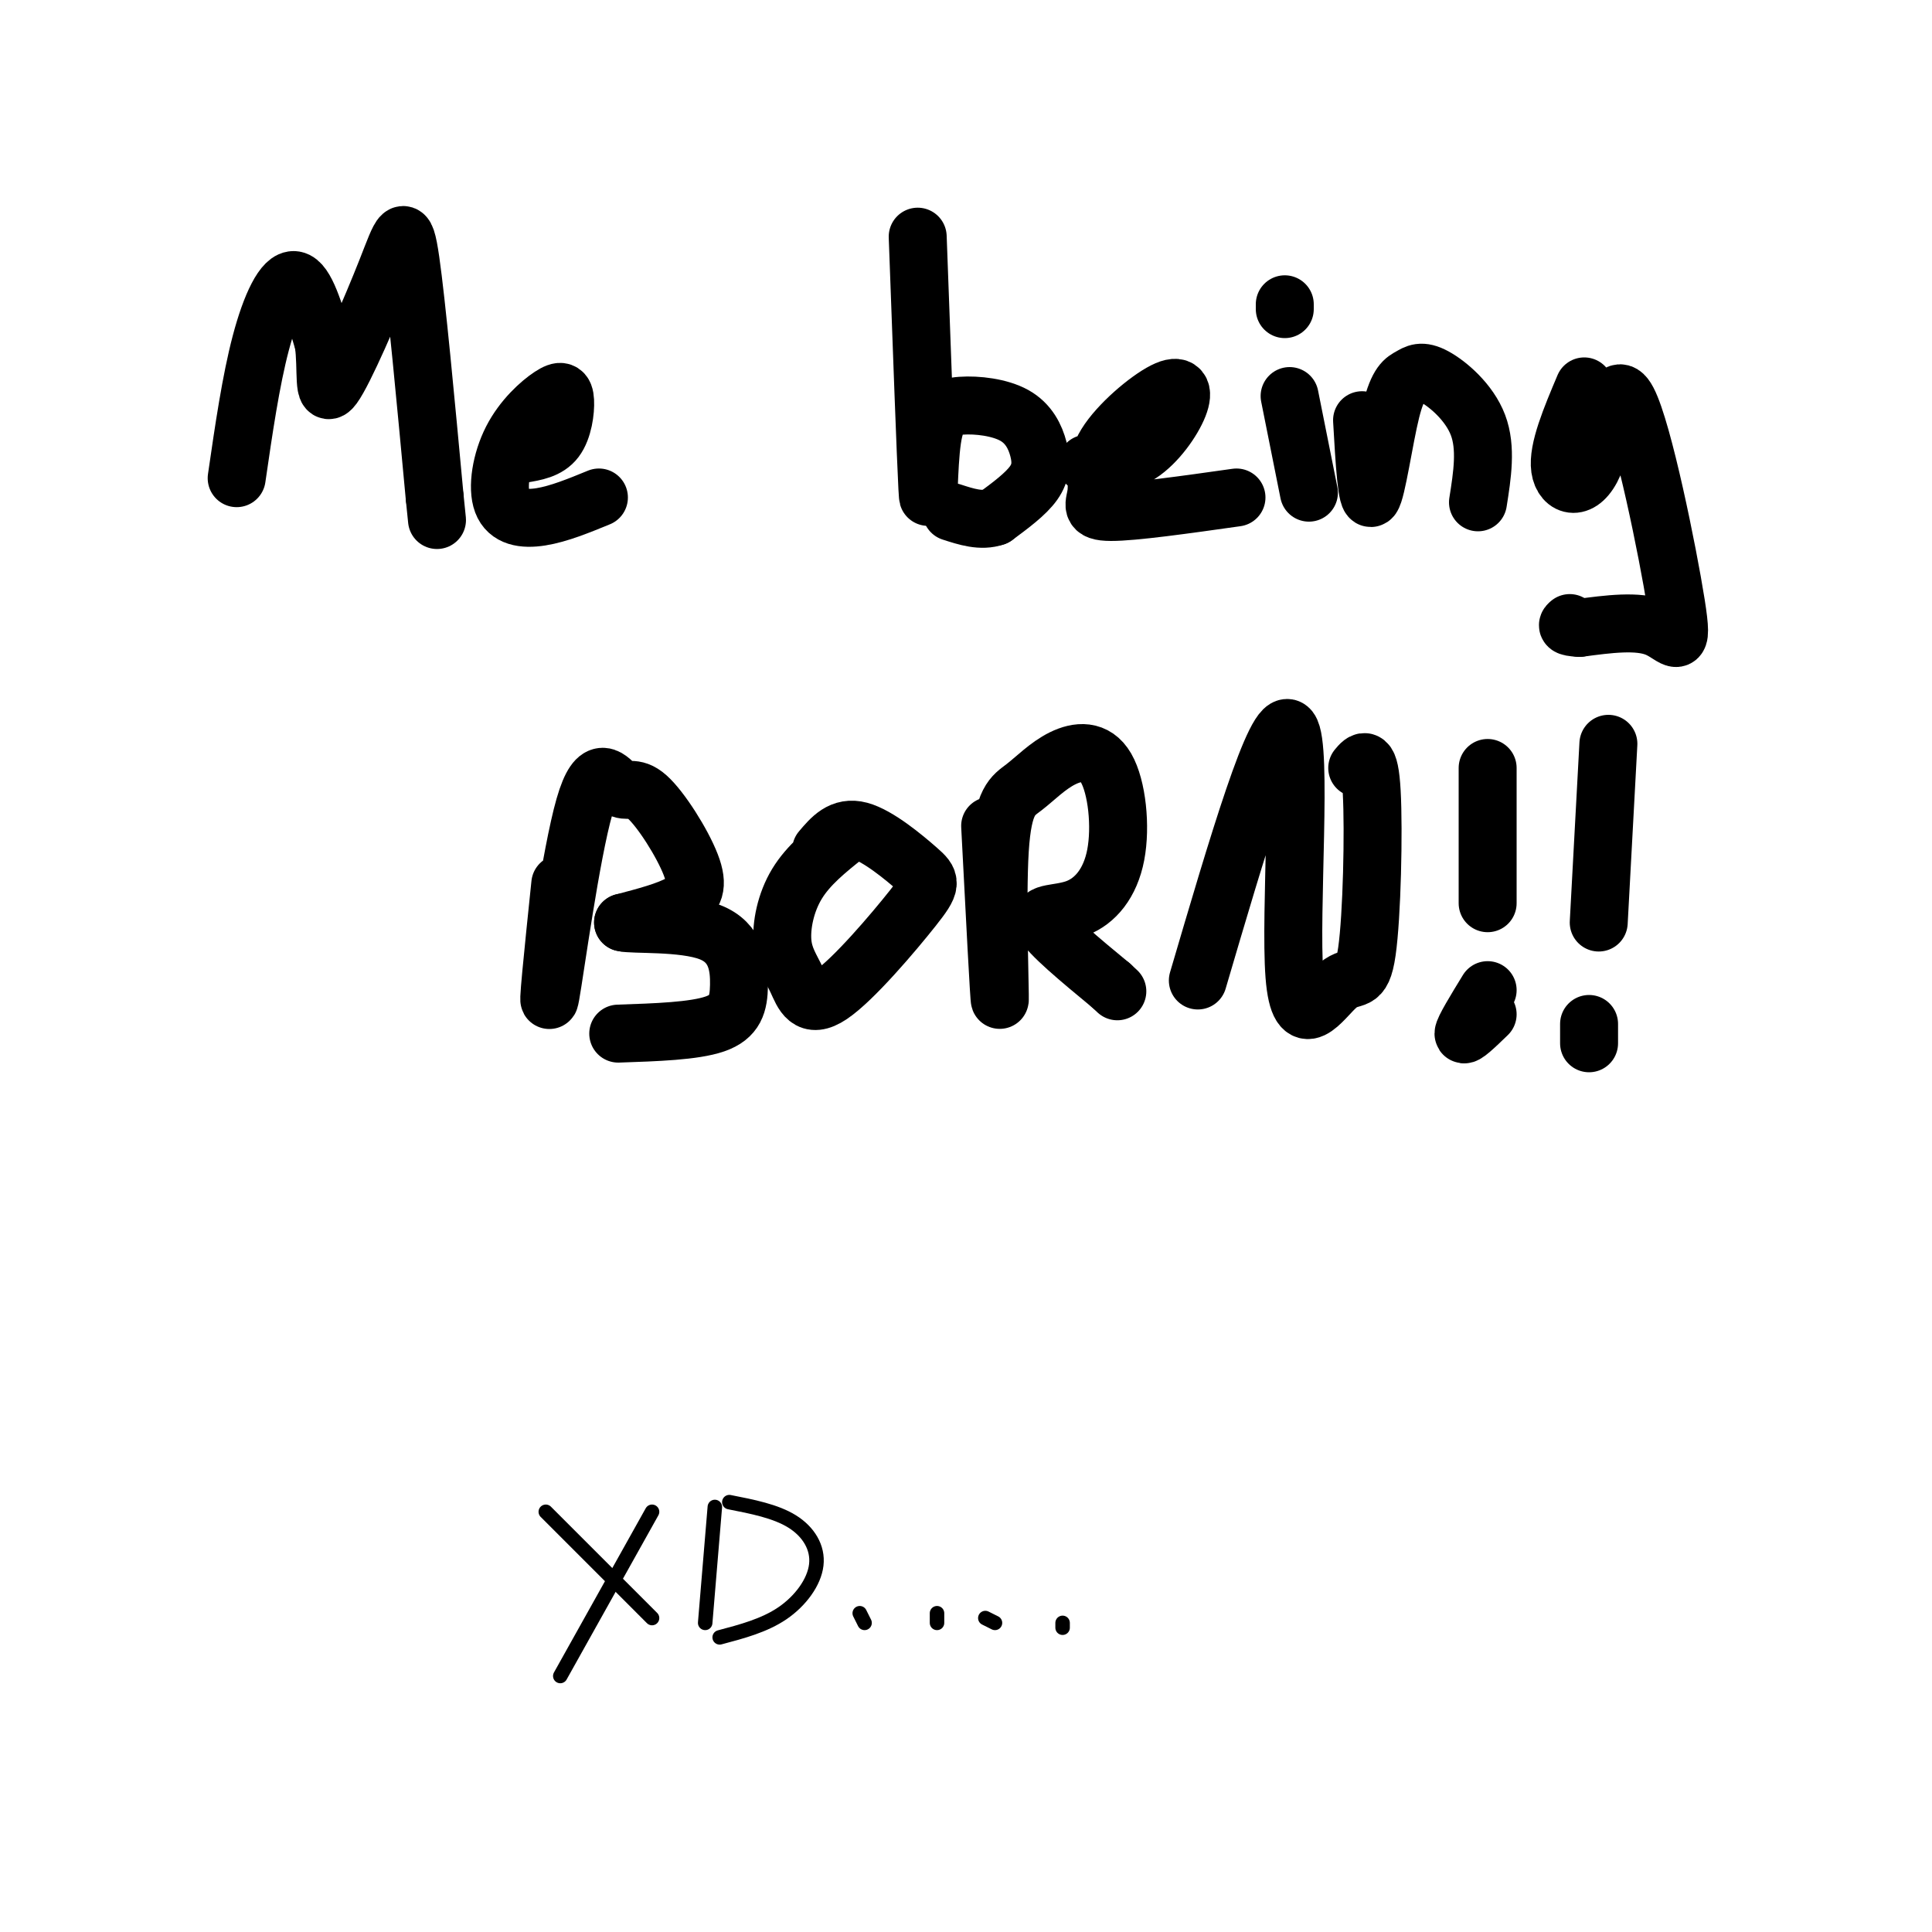 <svg viewBox='0 0 400 400' version='1.1' xmlns='http://www.w3.org/2000/svg' xmlns:xlink='http://www.w3.org/1999/xlink'><g fill='none' stroke='#000000' stroke-width='12' stroke-linecap='round' stroke-linejoin='round'><path d='M49,99c1.467,-10.089 2.933,-20.178 5,-28c2.067,-7.822 4.733,-13.378 7,-13c2.267,0.378 4.133,6.689 6,13'/><path d='M67,71c0.778,5.316 -0.276,12.105 2,9c2.276,-3.105 7.882,-16.105 11,-24c3.118,-7.895 3.748,-10.684 5,-2c1.252,8.684 3.126,28.842 5,49'/><path d='M90,103c0.833,8.167 0.417,4.083 0,0'/><path d='M108,94c2.698,-0.439 5.397,-0.879 7,-3c1.603,-2.121 2.111,-5.924 2,-8c-0.111,-2.076 -0.839,-2.424 -3,-1c-2.161,1.424 -5.754,4.619 -8,9c-2.246,4.381 -3.143,9.949 -2,13c1.143,3.051 4.327,3.586 8,3c3.673,-0.586 7.837,-2.293 12,-4'/><path d='M190,49c0.835,22.894 1.670,45.787 2,52c0.330,6.213 0.153,-4.255 1,-10c0.847,-5.745 2.716,-6.766 6,-7c3.284,-0.234 7.983,0.319 11,2c3.017,1.681 4.351,4.491 5,7c0.649,2.509 0.614,4.717 -1,7c-1.614,2.283 -4.807,4.642 -8,7'/><path d='M206,107c-2.833,1.000 -5.917,0.000 -9,-1'/><path d='M225,96c3.747,0.126 7.493,0.252 11,-2c3.507,-2.252 6.774,-6.881 8,-10c1.226,-3.119 0.411,-4.728 -3,-3c-3.411,1.728 -9.420,6.793 -12,11c-2.580,4.207 -1.733,7.556 -2,10c-0.267,2.444 -1.648,3.984 3,4c4.648,0.016 15.324,-1.492 26,-3'/><path d='M267,82c0.000,0.000 4.000,20.000 4,20'/><path d='M266,64c0.000,0.000 0.000,-1.000 0,-1'/><path d='M282,87c0.492,8.603 0.985,17.206 2,16c1.015,-1.206 2.554,-12.221 4,-18c1.446,-5.779 2.800,-6.322 4,-7c1.200,-0.678 2.246,-1.490 5,0c2.754,1.490 7.215,5.283 9,10c1.785,4.717 0.892,10.359 0,16'/><path d='M328,80c-2.776,6.574 -5.553,13.147 -5,17c0.553,3.853 4.435,4.985 7,-1c2.565,-5.985 3.811,-19.089 7,-13c3.189,6.089 8.320,31.370 10,42c1.680,10.630 -0.091,6.609 -4,5c-3.909,-1.609 -9.954,-0.804 -16,0'/><path d='M327,130c-3.000,-0.167 -2.500,-0.583 -2,-1'/><path d='M116,183c-1.455,14.026 -2.910,28.053 -2,23c0.910,-5.053 4.185,-29.184 7,-39c2.815,-9.816 5.169,-5.315 7,-4c1.831,1.315 3.140,-0.555 6,2c2.860,2.555 7.270,9.534 9,14c1.730,4.466 0.780,6.419 -2,8c-2.780,1.581 -7.390,2.791 -12,4'/><path d='M129,191c1.841,0.526 12.442,-0.158 18,2c5.558,2.158 6.073,7.158 6,11c-0.073,3.842 -0.735,6.526 -5,8c-4.265,1.474 -12.132,1.737 -20,2'/><path d='M175,173c-3.818,3.050 -7.636,6.100 -10,10c-2.364,3.900 -3.276,8.650 -3,12c0.276,3.350 1.738,5.300 3,8c1.262,2.700 2.324,6.152 7,3c4.676,-3.152 12.965,-12.907 17,-18c4.035,-5.093 3.817,-5.525 1,-8c-2.817,-2.475 -8.233,-6.993 -12,-8c-3.767,-1.007 -5.883,1.496 -8,4'/><path d='M205,171c0.950,18.376 1.899,36.752 2,36c0.101,-0.752 -0.647,-20.632 0,-31c0.647,-10.368 2.689,-11.225 5,-13c2.311,-1.775 4.892,-4.467 8,-6c3.108,-1.533 6.744,-1.905 9,2c2.256,3.905 3.130,12.088 2,18c-1.130,5.912 -4.266,9.553 -8,11c-3.734,1.447 -8.067,0.699 -7,3c1.067,2.301 7.533,7.650 14,13'/><path d='M230,204c2.333,2.167 1.167,1.083 0,0'/><path d='M248,203c8.145,-27.704 16.290,-55.409 19,-52c2.710,3.409 -0.014,37.930 1,51c1.014,13.070 5.767,4.689 9,2c3.233,-2.689 4.947,0.315 6,-7c1.053,-7.315 1.444,-24.947 1,-33c-0.444,-8.053 -1.722,-6.526 -3,-5'/></g>
<g fill='none' stroke='#000000' stroke-width='3' stroke-linecap='round' stroke-linejoin='round'><path d='M113,313c0.000,0.000 22.000,22.000 22,22'/><path d='M135,313c0.000,0.000 -19.000,34.000 -19,34'/><path d='M148,312c0.000,0.000 -2.000,24.000 -2,24'/><path d='M151,311c4.798,0.940 9.595,1.881 13,4c3.405,2.119 5.417,5.417 5,9c-0.417,3.583 -3.262,7.452 -7,10c-3.738,2.548 -8.369,3.774 -13,5'/><path d='M178,334c0.000,0.000 1.000,2.000 1,2'/><path d='M194,334c0.000,0.000 0.000,2.000 0,2'/><path d='M204,335c0.000,0.000 2.000,1.000 2,1'/><path d='M220,336c0.000,0.000 0.000,1.000 0,1'/></g>
<g fill='none' stroke='#000000' stroke-width='12' stroke-linecap='round' stroke-linejoin='round'><path d='M308,187c0.000,0.000 0.000,-28.000 0,-28'/><path d='M308,205c-2.500,4.083 -5.000,8.167 -5,9c0.000,0.833 2.500,-1.583 5,-4'/><path d='M333,154c0.000,0.000 -2.000,37.000 -2,37'/><path d='M329,212c0.000,0.000 0.000,4.000 0,4'/></g>
</svg>